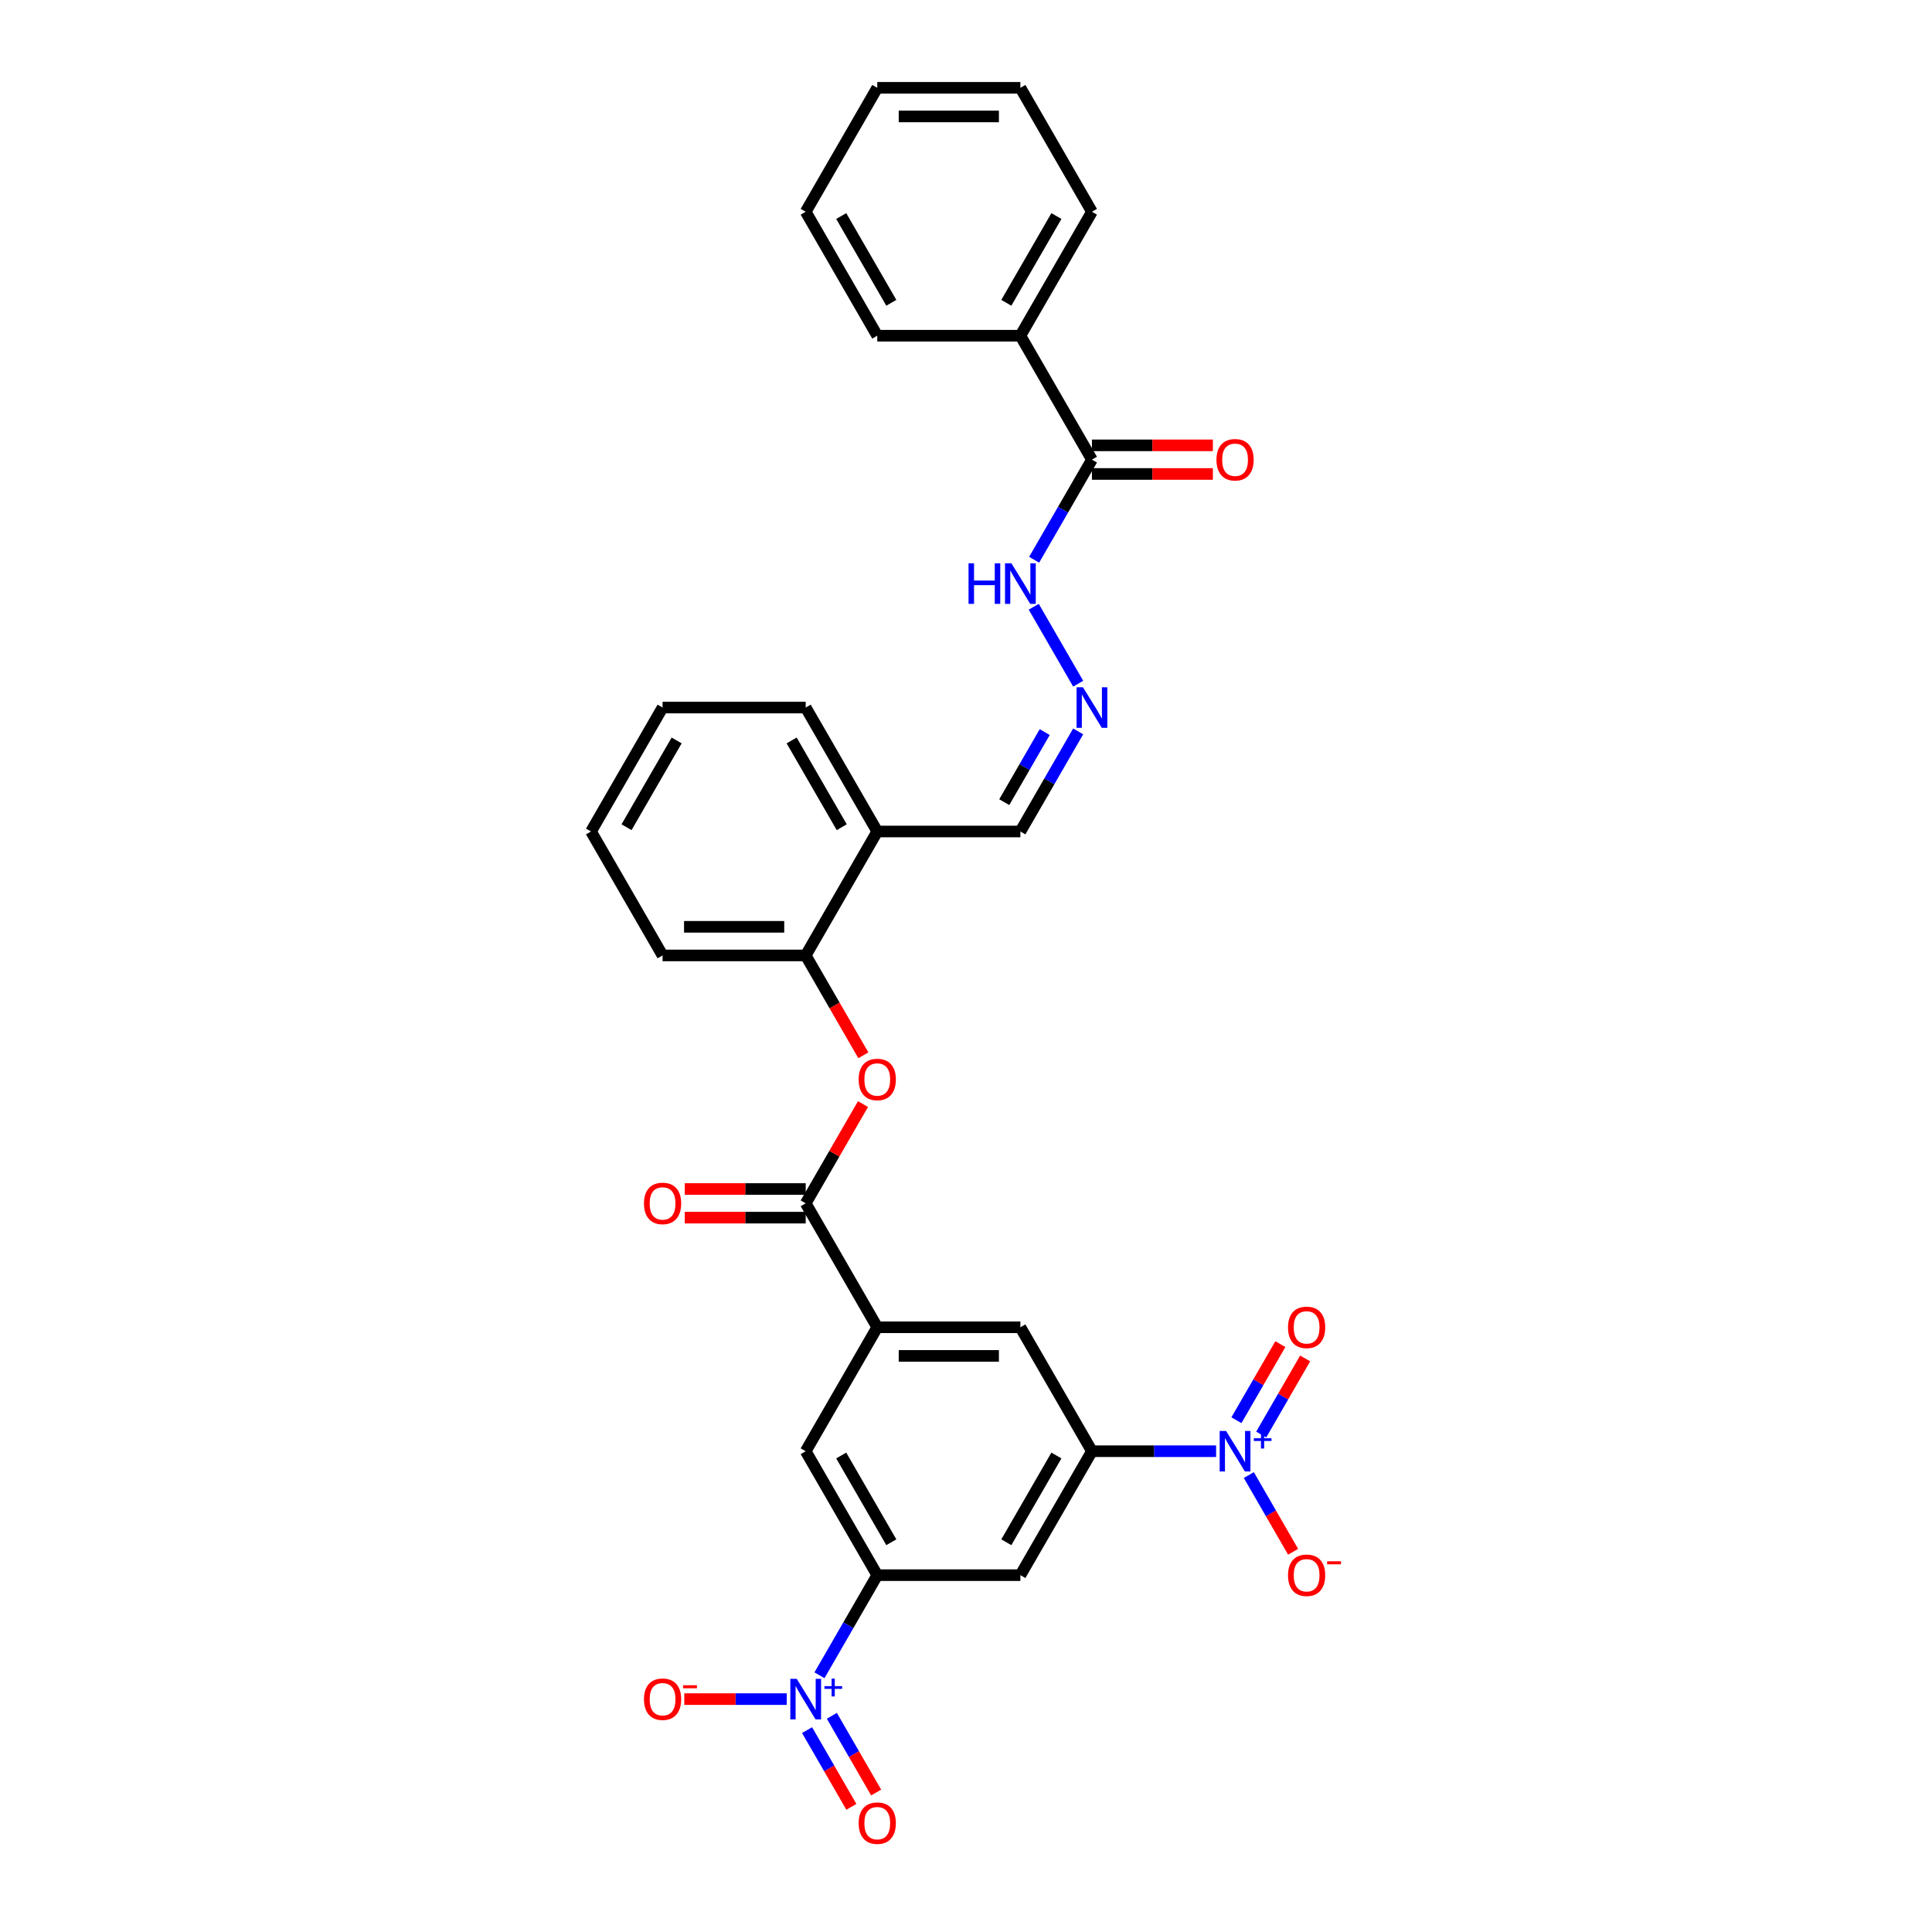 <?xml version='1.0' encoding='iso-8859-1'?>
<svg version='1.1' baseProfile='full'
              xmlns='http://www.w3.org/2000/svg'
                      xmlns:rdkit='http://www.rdkit.org/xml'
                      xmlns:xlink='http://www.w3.org/1999/xlink'
                  xml:space='preserve'
width='1000px' height='1000px' viewBox='0 0 1000 1000'>
<!-- END OF HEADER -->
<rect style='opacity:1.0;fill:#FFFFFF;stroke:none' width='1000' height='1000' x='0' y='0'> </rect>
<path class='bond-1' d='M 629.457,751.149 L 597.321,751.149' style='fill:none;fill-rule:evenodd;stroke:#0000FF;stroke-width:6px;stroke-linecap:butt;stroke-linejoin:miter;stroke-opacity:1' />
<path class='bond-1' d='M 597.321,751.149 L 565.186,751.149' style='fill:none;fill-rule:evenodd;stroke:#000000;stroke-width:6px;stroke-linecap:butt;stroke-linejoin:miter;stroke-opacity:1' />
<path class='bond-13' d='M 646.39,763.491 L 657.853,783.345' style='fill:none;fill-rule:evenodd;stroke:#0000FF;stroke-width:6px;stroke-linecap:butt;stroke-linejoin:miter;stroke-opacity:1' />
<path class='bond-13' d='M 657.853,783.345 L 669.316,803.2' style='fill:none;fill-rule:evenodd;stroke:#FF0000;stroke-width:6px;stroke-linecap:butt;stroke-linejoin:miter;stroke-opacity:1' />
<path class='bond-16' d='M 652.806,742.512 L 664.174,722.82' style='fill:none;fill-rule:evenodd;stroke:#0000FF;stroke-width:6px;stroke-linecap:butt;stroke-linejoin:miter;stroke-opacity:1' />
<path class='bond-16' d='M 664.174,722.82 L 675.543,703.129' style='fill:none;fill-rule:evenodd;stroke:#FF0000;stroke-width:6px;stroke-linecap:butt;stroke-linejoin:miter;stroke-opacity:1' />
<path class='bond-16' d='M 639.975,735.104 L 651.344,715.412' style='fill:none;fill-rule:evenodd;stroke:#0000FF;stroke-width:6px;stroke-linecap:butt;stroke-linejoin:miter;stroke-opacity:1' />
<path class='bond-16' d='M 651.344,715.412 L 662.712,695.721' style='fill:none;fill-rule:evenodd;stroke:#FF0000;stroke-width:6px;stroke-linecap:butt;stroke-linejoin:miter;stroke-opacity:1' />
<path class='bond-0' d='M 424.154,867.116 L 439.111,841.21' style='fill:none;fill-rule:evenodd;stroke:#0000FF;stroke-width:6px;stroke-linecap:butt;stroke-linejoin:miter;stroke-opacity:1' />
<path class='bond-0' d='M 439.111,841.21 L 454.068,815.303' style='fill:none;fill-rule:evenodd;stroke:#000000;stroke-width:6px;stroke-linecap:butt;stroke-linejoin:miter;stroke-opacity:1' />
<path class='bond-12' d='M 407.221,879.457 L 380.704,879.457' style='fill:none;fill-rule:evenodd;stroke:#0000FF;stroke-width:6px;stroke-linecap:butt;stroke-linejoin:miter;stroke-opacity:1' />
<path class='bond-12' d='M 380.704,879.457 L 354.187,879.457' style='fill:none;fill-rule:evenodd;stroke:#FF0000;stroke-width:6px;stroke-linecap:butt;stroke-linejoin:miter;stroke-opacity:1' />
<path class='bond-15' d='M 417.739,895.503 L 429.201,915.357' style='fill:none;fill-rule:evenodd;stroke:#0000FF;stroke-width:6px;stroke-linecap:butt;stroke-linejoin:miter;stroke-opacity:1' />
<path class='bond-15' d='M 429.201,915.357 L 440.664,935.212' style='fill:none;fill-rule:evenodd;stroke:#FF0000;stroke-width:6px;stroke-linecap:butt;stroke-linejoin:miter;stroke-opacity:1' />
<path class='bond-15' d='M 430.569,888.095 L 442.032,907.949' style='fill:none;fill-rule:evenodd;stroke:#0000FF;stroke-width:6px;stroke-linecap:butt;stroke-linejoin:miter;stroke-opacity:1' />
<path class='bond-15' d='M 442.032,907.949 L 453.495,927.804' style='fill:none;fill-rule:evenodd;stroke:#FF0000;stroke-width:6px;stroke-linecap:butt;stroke-linejoin:miter;stroke-opacity:1' />
<path class='bond-5' d='M 565.186,751.149 L 528.147,815.303' style='fill:none;fill-rule:evenodd;stroke:#000000;stroke-width:6px;stroke-linecap:butt;stroke-linejoin:miter;stroke-opacity:1' />
<path class='bond-5' d='M 546.799,753.364 L 520.872,798.272' style='fill:none;fill-rule:evenodd;stroke:#000000;stroke-width:6px;stroke-linecap:butt;stroke-linejoin:miter;stroke-opacity:1' />
<path class='bond-8' d='M 565.186,751.149 L 528.147,686.995' style='fill:none;fill-rule:evenodd;stroke:#000000;stroke-width:6px;stroke-linecap:butt;stroke-linejoin:miter;stroke-opacity:1' />
<path class='bond-2' d='M 454.068,815.303 L 528.147,815.303' style='fill:none;fill-rule:evenodd;stroke:#000000;stroke-width:6px;stroke-linecap:butt;stroke-linejoin:miter;stroke-opacity:1' />
<path class='bond-31' d='M 454.068,815.303 L 417.029,751.149' style='fill:none;fill-rule:evenodd;stroke:#000000;stroke-width:6px;stroke-linecap:butt;stroke-linejoin:miter;stroke-opacity:1' />
<path class='bond-31' d='M 461.343,798.272 L 435.415,753.364' style='fill:none;fill-rule:evenodd;stroke:#000000;stroke-width:6px;stroke-linecap:butt;stroke-linejoin:miter;stroke-opacity:1' />
<path class='bond-3' d='M 417.029,622.841 L 454.068,686.995' style='fill:none;fill-rule:evenodd;stroke:#000000;stroke-width:6px;stroke-linecap:butt;stroke-linejoin:miter;stroke-opacity:1' />
<path class='bond-6' d='M 417.029,622.841 L 431.857,597.157' style='fill:none;fill-rule:evenodd;stroke:#000000;stroke-width:6px;stroke-linecap:butt;stroke-linejoin:miter;stroke-opacity:1' />
<path class='bond-6' d='M 431.857,597.157 L 446.686,571.473' style='fill:none;fill-rule:evenodd;stroke:#FF0000;stroke-width:6px;stroke-linecap:butt;stroke-linejoin:miter;stroke-opacity:1' />
<path class='bond-18' d='M 417.029,615.433 L 385.73,615.433' style='fill:none;fill-rule:evenodd;stroke:#000000;stroke-width:6px;stroke-linecap:butt;stroke-linejoin:miter;stroke-opacity:1' />
<path class='bond-18' d='M 385.73,615.433 L 354.432,615.433' style='fill:none;fill-rule:evenodd;stroke:#FF0000;stroke-width:6px;stroke-linecap:butt;stroke-linejoin:miter;stroke-opacity:1' />
<path class='bond-18' d='M 417.029,630.249 L 385.73,630.249' style='fill:none;fill-rule:evenodd;stroke:#000000;stroke-width:6px;stroke-linecap:butt;stroke-linejoin:miter;stroke-opacity:1' />
<path class='bond-18' d='M 385.73,630.249 L 354.432,630.249' style='fill:none;fill-rule:evenodd;stroke:#FF0000;stroke-width:6px;stroke-linecap:butt;stroke-linejoin:miter;stroke-opacity:1' />
<path class='bond-4' d='M 454.068,686.995 L 528.147,686.995' style='fill:none;fill-rule:evenodd;stroke:#000000;stroke-width:6px;stroke-linecap:butt;stroke-linejoin:miter;stroke-opacity:1' />
<path class='bond-4' d='M 465.18,701.811 L 517.035,701.811' style='fill:none;fill-rule:evenodd;stroke:#000000;stroke-width:6px;stroke-linecap:butt;stroke-linejoin:miter;stroke-opacity:1' />
<path class='bond-9' d='M 454.068,686.995 L 417.029,751.149' style='fill:none;fill-rule:evenodd;stroke:#000000;stroke-width:6px;stroke-linecap:butt;stroke-linejoin:miter;stroke-opacity:1' />
<path class='bond-10' d='M 446.874,546.227 L 431.951,520.38' style='fill:none;fill-rule:evenodd;stroke:#FF0000;stroke-width:6px;stroke-linecap:butt;stroke-linejoin:miter;stroke-opacity:1' />
<path class='bond-10' d='M 431.951,520.38 L 417.029,494.533' style='fill:none;fill-rule:evenodd;stroke:#000000;stroke-width:6px;stroke-linecap:butt;stroke-linejoin:miter;stroke-opacity:1' />
<path class='bond-7' d='M 565.186,237.917 L 550.229,263.823' style='fill:none;fill-rule:evenodd;stroke:#000000;stroke-width:6px;stroke-linecap:butt;stroke-linejoin:miter;stroke-opacity:1' />
<path class='bond-7' d='M 550.229,263.823 L 535.272,289.729' style='fill:none;fill-rule:evenodd;stroke:#0000FF;stroke-width:6px;stroke-linecap:butt;stroke-linejoin:miter;stroke-opacity:1' />
<path class='bond-19' d='M 565.186,245.325 L 596.484,245.325' style='fill:none;fill-rule:evenodd;stroke:#000000;stroke-width:6px;stroke-linecap:butt;stroke-linejoin:miter;stroke-opacity:1' />
<path class='bond-19' d='M 596.484,245.325 L 627.783,245.325' style='fill:none;fill-rule:evenodd;stroke:#FF0000;stroke-width:6px;stroke-linecap:butt;stroke-linejoin:miter;stroke-opacity:1' />
<path class='bond-19' d='M 565.186,230.509 L 596.484,230.509' style='fill:none;fill-rule:evenodd;stroke:#000000;stroke-width:6px;stroke-linecap:butt;stroke-linejoin:miter;stroke-opacity:1' />
<path class='bond-19' d='M 596.484,230.509 L 627.783,230.509' style='fill:none;fill-rule:evenodd;stroke:#FF0000;stroke-width:6px;stroke-linecap:butt;stroke-linejoin:miter;stroke-opacity:1' />
<path class='bond-20' d='M 565.186,237.917 L 528.147,173.763' style='fill:none;fill-rule:evenodd;stroke:#000000;stroke-width:6px;stroke-linecap:butt;stroke-linejoin:miter;stroke-opacity:1' />
<path class='bond-14' d='M 417.029,494.533 L 454.068,430.379' style='fill:none;fill-rule:evenodd;stroke:#000000;stroke-width:6px;stroke-linecap:butt;stroke-linejoin:miter;stroke-opacity:1' />
<path class='bond-23' d='M 417.029,494.533 L 342.95,494.533' style='fill:none;fill-rule:evenodd;stroke:#000000;stroke-width:6px;stroke-linecap:butt;stroke-linejoin:miter;stroke-opacity:1' />
<path class='bond-23' d='M 405.917,479.717 L 354.062,479.717' style='fill:none;fill-rule:evenodd;stroke:#000000;stroke-width:6px;stroke-linecap:butt;stroke-linejoin:miter;stroke-opacity:1' />
<path class='bond-11' d='M 558.061,378.566 L 543.104,404.473' style='fill:none;fill-rule:evenodd;stroke:#0000FF;stroke-width:6px;stroke-linecap:butt;stroke-linejoin:miter;stroke-opacity:1' />
<path class='bond-11' d='M 543.104,404.473 L 528.147,430.379' style='fill:none;fill-rule:evenodd;stroke:#000000;stroke-width:6px;stroke-linecap:butt;stroke-linejoin:miter;stroke-opacity:1' />
<path class='bond-11' d='M 540.743,378.93 L 530.273,397.065' style='fill:none;fill-rule:evenodd;stroke:#0000FF;stroke-width:6px;stroke-linecap:butt;stroke-linejoin:miter;stroke-opacity:1' />
<path class='bond-11' d='M 530.273,397.065 L 519.803,415.199' style='fill:none;fill-rule:evenodd;stroke:#000000;stroke-width:6px;stroke-linecap:butt;stroke-linejoin:miter;stroke-opacity:1' />
<path class='bond-17' d='M 558.061,353.883 L 535.066,314.056' style='fill:none;fill-rule:evenodd;stroke:#0000FF;stroke-width:6px;stroke-linecap:butt;stroke-linejoin:miter;stroke-opacity:1' />
<path class='bond-21' d='M 454.068,430.379 L 528.147,430.379' style='fill:none;fill-rule:evenodd;stroke:#000000;stroke-width:6px;stroke-linecap:butt;stroke-linejoin:miter;stroke-opacity:1' />
<path class='bond-22' d='M 454.068,430.379 L 417.029,366.225' style='fill:none;fill-rule:evenodd;stroke:#000000;stroke-width:6px;stroke-linecap:butt;stroke-linejoin:miter;stroke-opacity:1' />
<path class='bond-22' d='M 435.681,428.164 L 409.754,383.256' style='fill:none;fill-rule:evenodd;stroke:#000000;stroke-width:6px;stroke-linecap:butt;stroke-linejoin:miter;stroke-opacity:1' />
<path class='bond-24' d='M 528.147,173.763 L 565.186,109.609' style='fill:none;fill-rule:evenodd;stroke:#000000;stroke-width:6px;stroke-linecap:butt;stroke-linejoin:miter;stroke-opacity:1' />
<path class='bond-24' d='M 520.872,156.732 L 546.799,111.824' style='fill:none;fill-rule:evenodd;stroke:#000000;stroke-width:6px;stroke-linecap:butt;stroke-linejoin:miter;stroke-opacity:1' />
<path class='bond-25' d='M 528.147,173.763 L 454.068,173.763' style='fill:none;fill-rule:evenodd;stroke:#000000;stroke-width:6px;stroke-linecap:butt;stroke-linejoin:miter;stroke-opacity:1' />
<path class='bond-32' d='M 417.029,366.225 L 342.95,366.225' style='fill:none;fill-rule:evenodd;stroke:#000000;stroke-width:6px;stroke-linecap:butt;stroke-linejoin:miter;stroke-opacity:1' />
<path class='bond-27' d='M 342.95,494.533 L 305.91,430.379' style='fill:none;fill-rule:evenodd;stroke:#000000;stroke-width:6px;stroke-linecap:butt;stroke-linejoin:miter;stroke-opacity:1' />
<path class='bond-29' d='M 565.186,109.609 L 528.147,45.455' style='fill:none;fill-rule:evenodd;stroke:#000000;stroke-width:6px;stroke-linecap:butt;stroke-linejoin:miter;stroke-opacity:1' />
<path class='bond-28' d='M 454.068,173.763 L 417.029,109.609' style='fill:none;fill-rule:evenodd;stroke:#000000;stroke-width:6px;stroke-linecap:butt;stroke-linejoin:miter;stroke-opacity:1' />
<path class='bond-28' d='M 461.343,156.732 L 435.415,111.824' style='fill:none;fill-rule:evenodd;stroke:#000000;stroke-width:6px;stroke-linecap:butt;stroke-linejoin:miter;stroke-opacity:1' />
<path class='bond-26' d='M 342.95,366.225 L 305.91,430.379' style='fill:none;fill-rule:evenodd;stroke:#000000;stroke-width:6px;stroke-linecap:butt;stroke-linejoin:miter;stroke-opacity:1' />
<path class='bond-26' d='M 350.225,383.256 L 324.297,428.164' style='fill:none;fill-rule:evenodd;stroke:#000000;stroke-width:6px;stroke-linecap:butt;stroke-linejoin:miter;stroke-opacity:1' />
<path class='bond-30' d='M 417.029,109.609 L 454.068,45.455' style='fill:none;fill-rule:evenodd;stroke:#000000;stroke-width:6px;stroke-linecap:butt;stroke-linejoin:miter;stroke-opacity:1' />
<path class='bond-33' d='M 528.147,45.455 L 454.068,45.455' style='fill:none;fill-rule:evenodd;stroke:#000000;stroke-width:6px;stroke-linecap:butt;stroke-linejoin:miter;stroke-opacity:1' />
<path class='bond-33' d='M 517.035,60.27 L 465.18,60.27' style='fill:none;fill-rule:evenodd;stroke:#000000;stroke-width:6px;stroke-linecap:butt;stroke-linejoin:miter;stroke-opacity:1' />
<path  class='atom-0' d='M 634.627 740.66
L 641.502 751.772
Q 642.183 752.868, 643.28 754.853
Q 644.376 756.838, 644.435 756.957
L 644.435 740.66
L 647.221 740.66
L 647.221 761.639
L 644.347 761.639
L 636.968 749.49
Q 636.109 748.068, 635.19 746.438
Q 634.301 744.808, 634.035 744.304
L 634.035 761.639
L 631.309 761.639
L 631.309 740.66
L 634.627 740.66
' fill='#0000FF'/>
<path  class='atom-0' d='M 648.981 744.441
L 652.677 744.441
L 652.677 740.549
L 654.32 740.549
L 654.32 744.441
L 658.114 744.441
L 658.114 745.849
L 654.32 745.849
L 654.32 749.761
L 652.677 749.761
L 652.677 745.849
L 648.981 745.849
L 648.981 744.441
' fill='#0000FF'/>
<path  class='atom-1' d='M 412.391 868.968
L 419.266 880.08
Q 419.947 881.176, 421.044 883.161
Q 422.14 885.147, 422.199 885.265
L 422.199 868.968
L 424.985 868.968
L 424.985 889.947
L 422.11 889.947
L 414.732 877.798
Q 413.873 876.376, 412.954 874.746
Q 412.065 873.116, 411.799 872.612
L 411.799 889.947
L 409.073 889.947
L 409.073 868.968
L 412.391 868.968
' fill='#0000FF'/>
<path  class='atom-1' d='M 426.745 872.749
L 430.441 872.749
L 430.441 868.858
L 432.084 868.858
L 432.084 872.749
L 435.878 872.749
L 435.878 874.157
L 432.084 874.157
L 432.084 878.069
L 430.441 878.069
L 430.441 874.157
L 426.745 874.157
L 426.745 872.749
' fill='#0000FF'/>
<path  class='atom-7' d='M 444.438 558.746
Q 444.438 553.709, 446.927 550.894
Q 449.416 548.079, 454.068 548.079
Q 458.72 548.079, 461.209 550.894
Q 463.698 553.709, 463.698 558.746
Q 463.698 563.843, 461.179 566.747
Q 458.661 569.621, 454.068 569.621
Q 449.445 569.621, 446.927 566.747
Q 444.438 563.873, 444.438 558.746
M 454.068 567.251
Q 457.268 567.251, 458.987 565.117
Q 460.735 562.954, 460.735 558.746
Q 460.735 554.628, 458.987 552.553
Q 457.268 550.449, 454.068 550.449
Q 450.868 550.449, 449.119 552.524
Q 447.401 554.598, 447.401 558.746
Q 447.401 562.984, 449.119 565.117
Q 450.868 567.251, 454.068 567.251
' fill='#FF0000'/>
<path  class='atom-12' d='M 560.549 355.735
L 567.423 366.847
Q 568.105 367.943, 569.201 369.929
Q 570.297 371.914, 570.357 372.033
L 570.357 355.735
L 573.142 355.735
L 573.142 376.714
L 570.268 376.714
L 562.89 364.565
Q 562.03 363.143, 561.112 361.513
Q 560.223 359.884, 559.956 359.38
L 559.956 376.714
L 557.23 376.714
L 557.23 355.735
L 560.549 355.735
' fill='#0000FF'/>
<path  class='atom-13' d='M 333.32 879.517
Q 333.32 874.479, 335.809 871.664
Q 338.298 868.849, 342.95 868.849
Q 347.602 868.849, 350.091 871.664
Q 352.58 874.479, 352.58 879.517
Q 352.58 884.613, 350.061 887.517
Q 347.543 890.391, 342.95 890.391
Q 338.327 890.391, 335.809 887.517
Q 333.32 884.643, 333.32 879.517
M 342.95 888.021
Q 346.15 888.021, 347.869 885.887
Q 349.617 883.724, 349.617 879.517
Q 349.617 875.398, 347.869 873.324
Q 346.15 871.22, 342.95 871.22
Q 339.75 871.22, 338.001 873.294
Q 336.283 875.368, 336.283 879.517
Q 336.283 883.754, 338.001 885.887
Q 339.75 888.021, 342.95 888.021
' fill='#FF0000'/>
<path  class='atom-13' d='M 353.558 872.274
L 360.735 872.274
L 360.735 873.838
L 353.558 873.838
L 353.558 872.274
' fill='#FF0000'/>
<path  class='atom-14' d='M 666.674 815.363
Q 666.674 810.325, 669.163 807.51
Q 671.652 804.695, 676.304 804.695
Q 680.956 804.695, 683.445 807.51
Q 685.934 810.325, 685.934 815.363
Q 685.934 820.459, 683.416 823.363
Q 680.897 826.237, 676.304 826.237
Q 671.682 826.237, 669.163 823.363
Q 666.674 820.489, 666.674 815.363
M 676.304 823.867
Q 679.504 823.867, 681.223 821.733
Q 682.971 819.57, 682.971 815.363
Q 682.971 811.244, 681.223 809.17
Q 679.504 807.066, 676.304 807.066
Q 673.104 807.066, 671.356 809.14
Q 669.637 811.214, 669.637 815.363
Q 669.637 819.6, 671.356 821.733
Q 673.104 823.867, 676.304 823.867
' fill='#FF0000'/>
<path  class='atom-14' d='M 686.912 808.119
L 694.09 808.119
L 694.09 809.684
L 686.912 809.684
L 686.912 808.119
' fill='#FF0000'/>
<path  class='atom-16' d='M 444.438 943.671
Q 444.438 938.633, 446.927 935.818
Q 449.416 933.003, 454.068 933.003
Q 458.72 933.003, 461.209 935.818
Q 463.698 938.633, 463.698 943.671
Q 463.698 948.767, 461.179 951.671
Q 458.661 954.545, 454.068 954.545
Q 449.445 954.545, 446.927 951.671
Q 444.438 948.797, 444.438 943.671
M 454.068 952.175
Q 457.268 952.175, 458.987 950.041
Q 460.735 947.878, 460.735 943.671
Q 460.735 939.552, 458.987 937.478
Q 457.268 935.374, 454.068 935.374
Q 450.868 935.374, 449.119 937.448
Q 447.401 939.522, 447.401 943.671
Q 447.401 947.908, 449.119 950.041
Q 450.868 952.175, 454.068 952.175
' fill='#FF0000'/>
<path  class='atom-17' d='M 666.674 687.054
Q 666.674 682.017, 669.163 679.202
Q 671.652 676.387, 676.304 676.387
Q 680.956 676.387, 683.445 679.202
Q 685.934 682.017, 685.934 687.054
Q 685.934 692.151, 683.416 695.055
Q 680.897 697.929, 676.304 697.929
Q 671.682 697.929, 669.163 695.055
Q 666.674 692.181, 666.674 687.054
M 676.304 695.559
Q 679.504 695.559, 681.223 693.425
Q 682.971 691.262, 682.971 687.054
Q 682.971 682.936, 681.223 680.861
Q 679.504 678.758, 676.304 678.758
Q 673.104 678.758, 671.356 680.832
Q 669.637 682.906, 669.637 687.054
Q 669.637 691.292, 671.356 693.425
Q 673.104 695.559, 676.304 695.559
' fill='#FF0000'/>
<path  class='atom-18' d='M 501.315 291.581
L 504.16 291.581
L 504.16 300.5
L 514.887 300.5
L 514.887 291.581
L 517.731 291.581
L 517.731 312.56
L 514.887 312.56
L 514.887 302.871
L 504.16 302.871
L 504.16 312.56
L 501.315 312.56
L 501.315 291.581
' fill='#0000FF'/>
<path  class='atom-18' d='M 523.509 291.581
L 530.384 302.693
Q 531.065 303.789, 532.162 305.775
Q 533.258 307.76, 533.317 307.879
L 533.317 291.581
L 536.103 291.581
L 536.103 312.56
L 533.228 312.56
L 525.85 300.411
Q 524.991 298.989, 524.072 297.359
Q 523.183 295.73, 522.917 295.226
L 522.917 312.56
L 520.191 312.56
L 520.191 291.581
L 523.509 291.581
' fill='#0000FF'/>
<path  class='atom-19' d='M 333.32 622.9
Q 333.32 617.863, 335.809 615.048
Q 338.298 612.233, 342.95 612.233
Q 347.602 612.233, 350.091 615.048
Q 352.58 617.863, 352.58 622.9
Q 352.58 627.997, 350.061 630.901
Q 347.543 633.775, 342.95 633.775
Q 338.327 633.775, 335.809 630.901
Q 333.32 628.027, 333.32 622.9
M 342.95 631.405
Q 346.15 631.405, 347.869 629.271
Q 349.617 627.108, 349.617 622.9
Q 349.617 618.782, 347.869 616.707
Q 346.15 614.604, 342.95 614.604
Q 339.75 614.604, 338.001 616.678
Q 336.283 618.752, 336.283 622.9
Q 336.283 627.138, 338.001 629.271
Q 339.75 631.405, 342.95 631.405
' fill='#FF0000'/>
<path  class='atom-20' d='M 629.635 237.976
Q 629.635 232.939, 632.124 230.124
Q 634.613 227.309, 639.265 227.309
Q 643.917 227.309, 646.406 230.124
Q 648.895 232.939, 648.895 237.976
Q 648.895 243.073, 646.376 245.977
Q 643.858 248.851, 639.265 248.851
Q 634.642 248.851, 632.124 245.977
Q 629.635 243.102, 629.635 237.976
M 639.265 246.48
Q 642.465 246.48, 644.184 244.347
Q 645.932 242.184, 645.932 237.976
Q 645.932 233.857, 644.184 231.783
Q 642.465 229.679, 639.265 229.679
Q 636.065 229.679, 634.316 231.753
Q 632.598 233.828, 632.598 237.976
Q 632.598 242.213, 634.316 244.347
Q 636.065 246.48, 639.265 246.48
' fill='#FF0000'/>
</svg>
